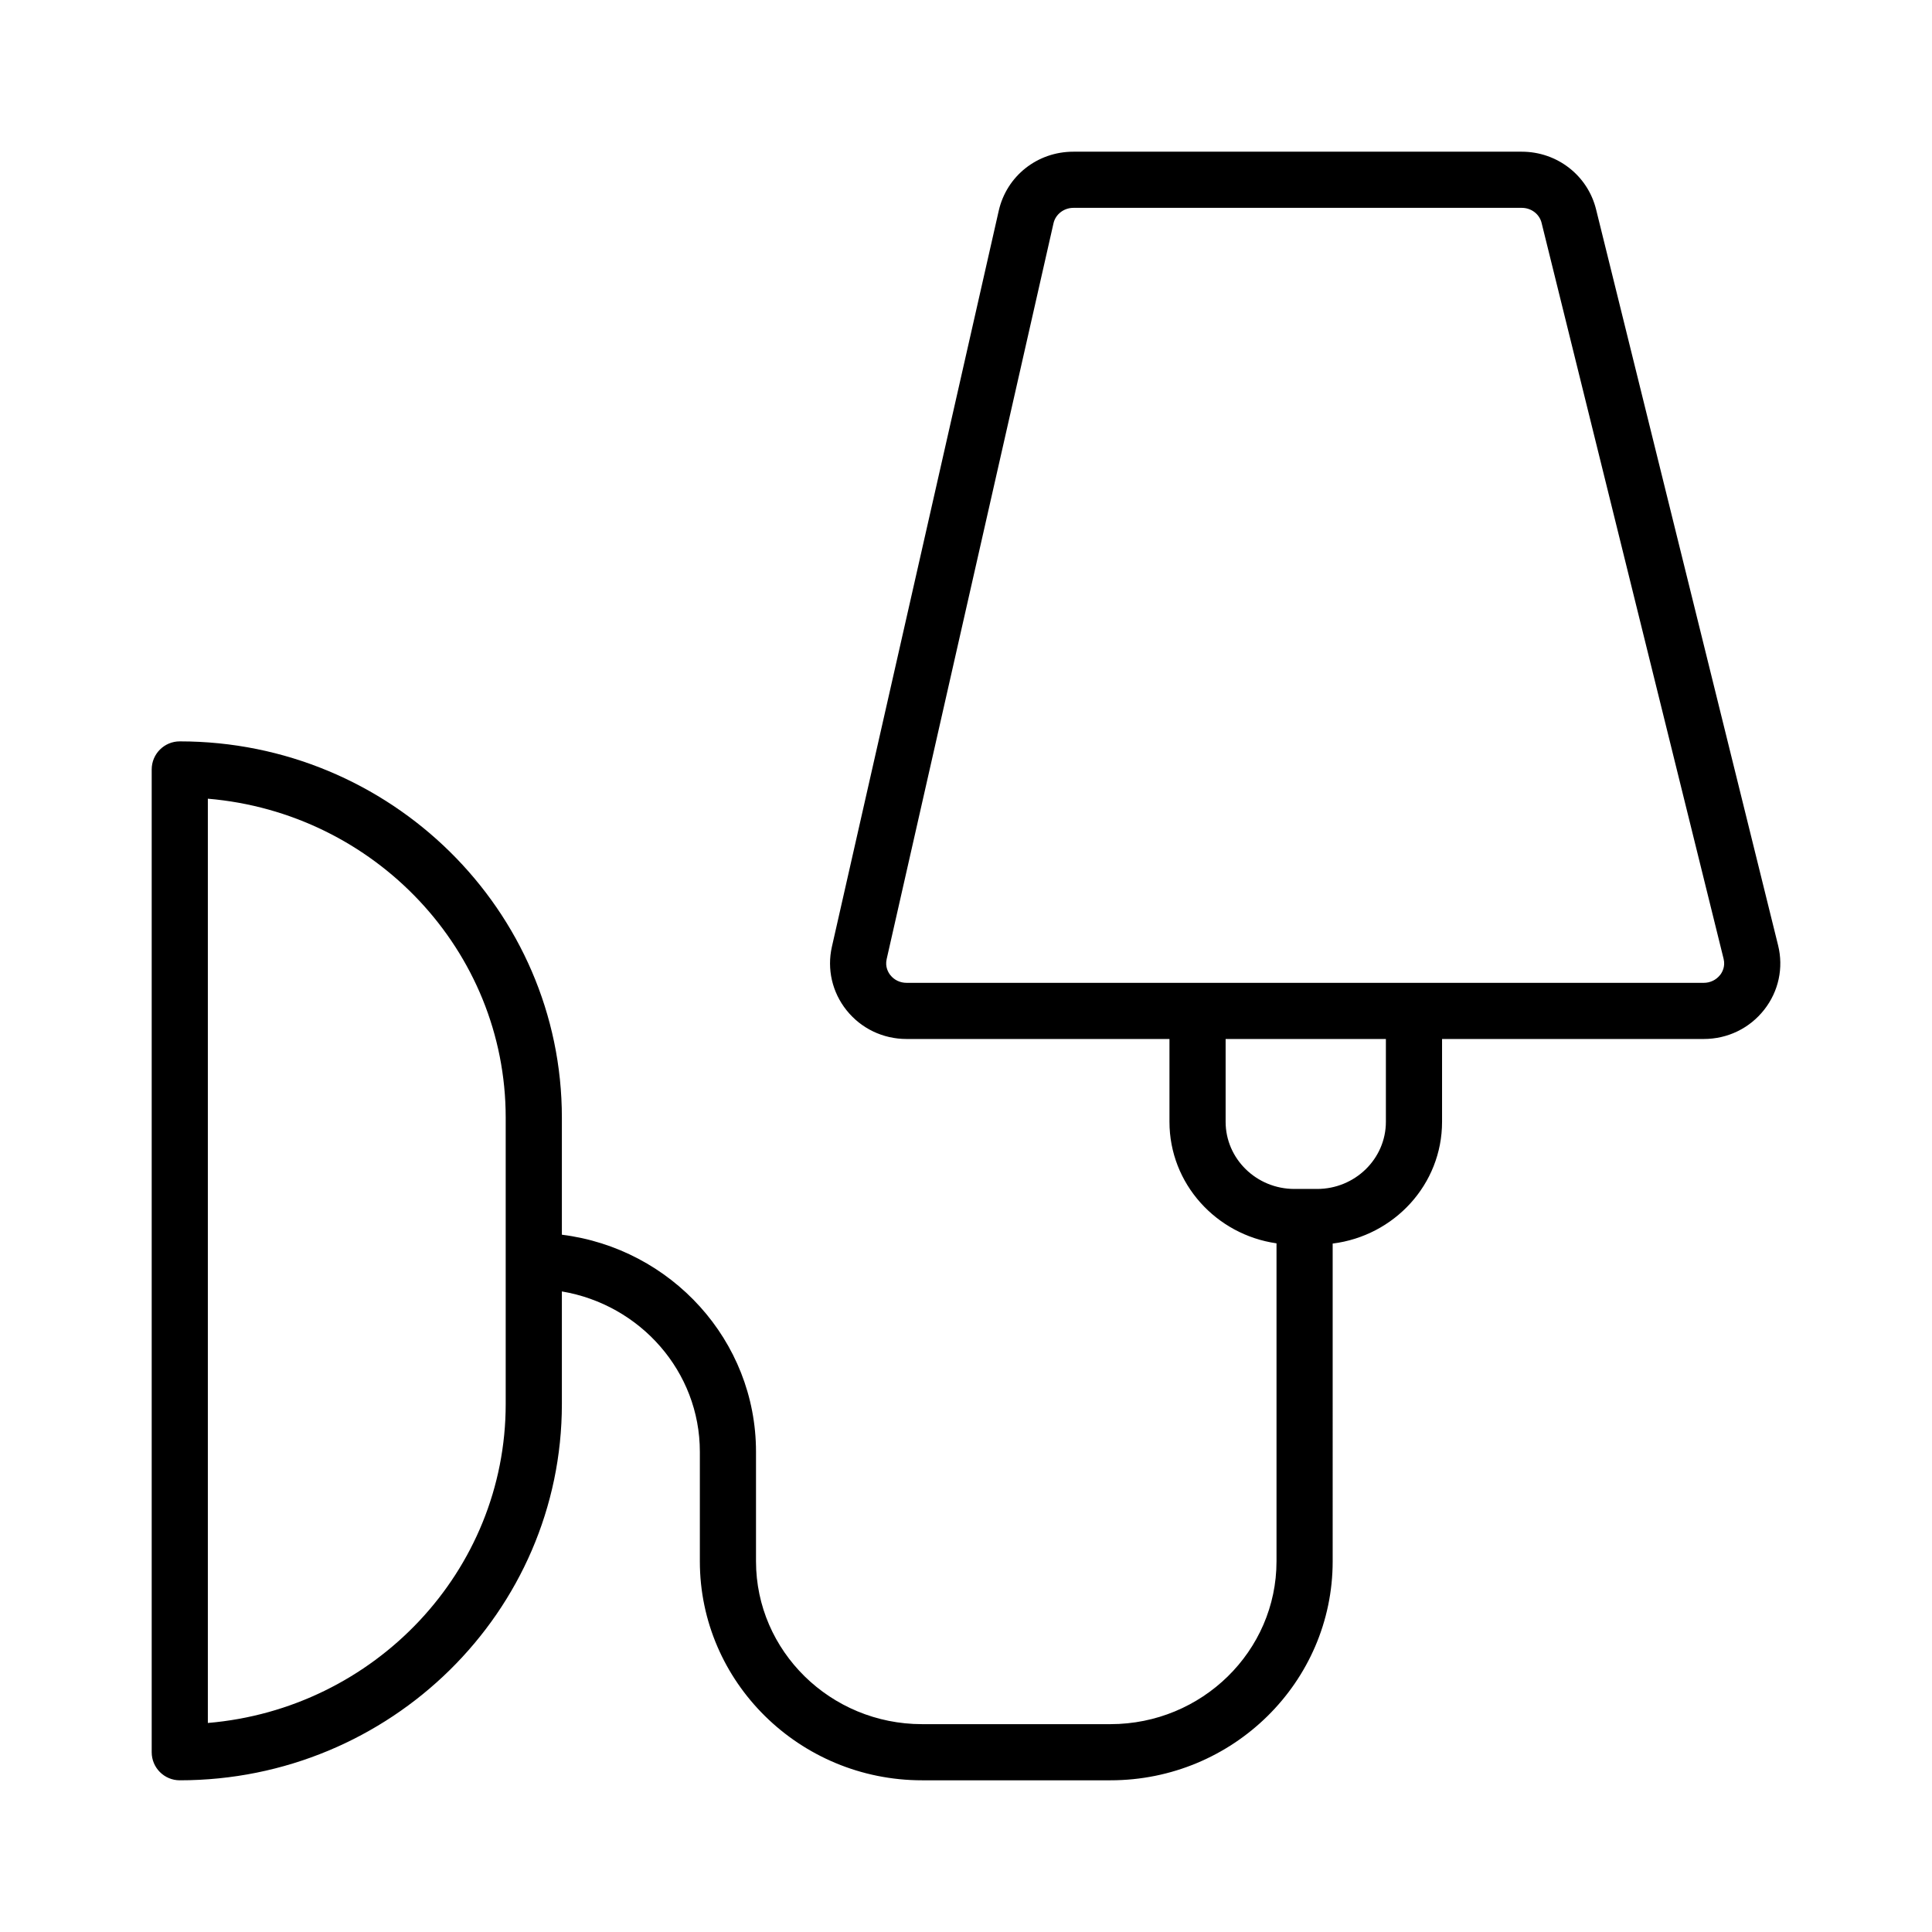 <svg xmlns="http://www.w3.org/2000/svg" data-name="Capa 1" viewBox="0 0 1080 1080"><path d="M892.22 117.07c-4.69-19.01-21.77-32.27-41.54-32.27H600.01c-20.16 0-37.31 13.6-41.72 33.06l-93.25 411.36c-2.83 12.51.14 25.45 8.17 35.5 8.16 10.22 20.39 16.08 33.55 16.08h146.98v46.28c0 34.64 26.1 63.11 59.84 67.95v177.74c0 50.2-41.65 91.04-92.83 91.04H515.43c-51.18 0-92.82-40.84-92.82-91.04v-61.22c0-62.25-47.43-113.7-108.52-121.34v-65.44c0-115.98-95.82-210.34-213.59-210.34-8.67 0-15.7 7.02-15.7 15.7V979.5c0 8.68 7.03 15.7 15.7 15.7 117.77 0 213.59-94.36 213.59-210.34v-62.94c43.72 7.35 77.13 44.69 77.13 89.63v61.22c0 67.51 55.72 122.43 124.21 122.43h105.32c68.5 0 124.22-54.92 124.22-122.43V695.16c34.38-4.29 61.15-33.01 61.15-68.08V580.8h146.3c13.34 0 25.66-5.98 33.83-16.42 8.02-10.25 10.84-23.37 7.71-35.96L892.22 117.07ZM282.69 784.86c0 93.47-73.35 170.45-166.5 178.29V446.48c93.14 7.83 166.5 84.81 166.5 178.29v160.09Zm492.03-157.78c0 20.71-17.26 37.55-38.46 37.55h-12.69c-21.2 0-38.44-16.85-38.44-37.55V580.8h89.59v46.28Zm186.8-82.04c-2.18 2.77-5.5 4.37-9.11 4.37H506.76c-3.56 0-6.85-1.56-9.02-4.28-1.2-1.5-3.07-4.67-2.09-8.98l93.27-411.36c1.12-4.98 5.79-8.6 11.1-8.6h250.67c5.29 0 9.84 3.45 11.07 8.39v.02L963.5 535.97c1.07 4.34-.77 7.54-1.96 9.07Z"/></svg>
